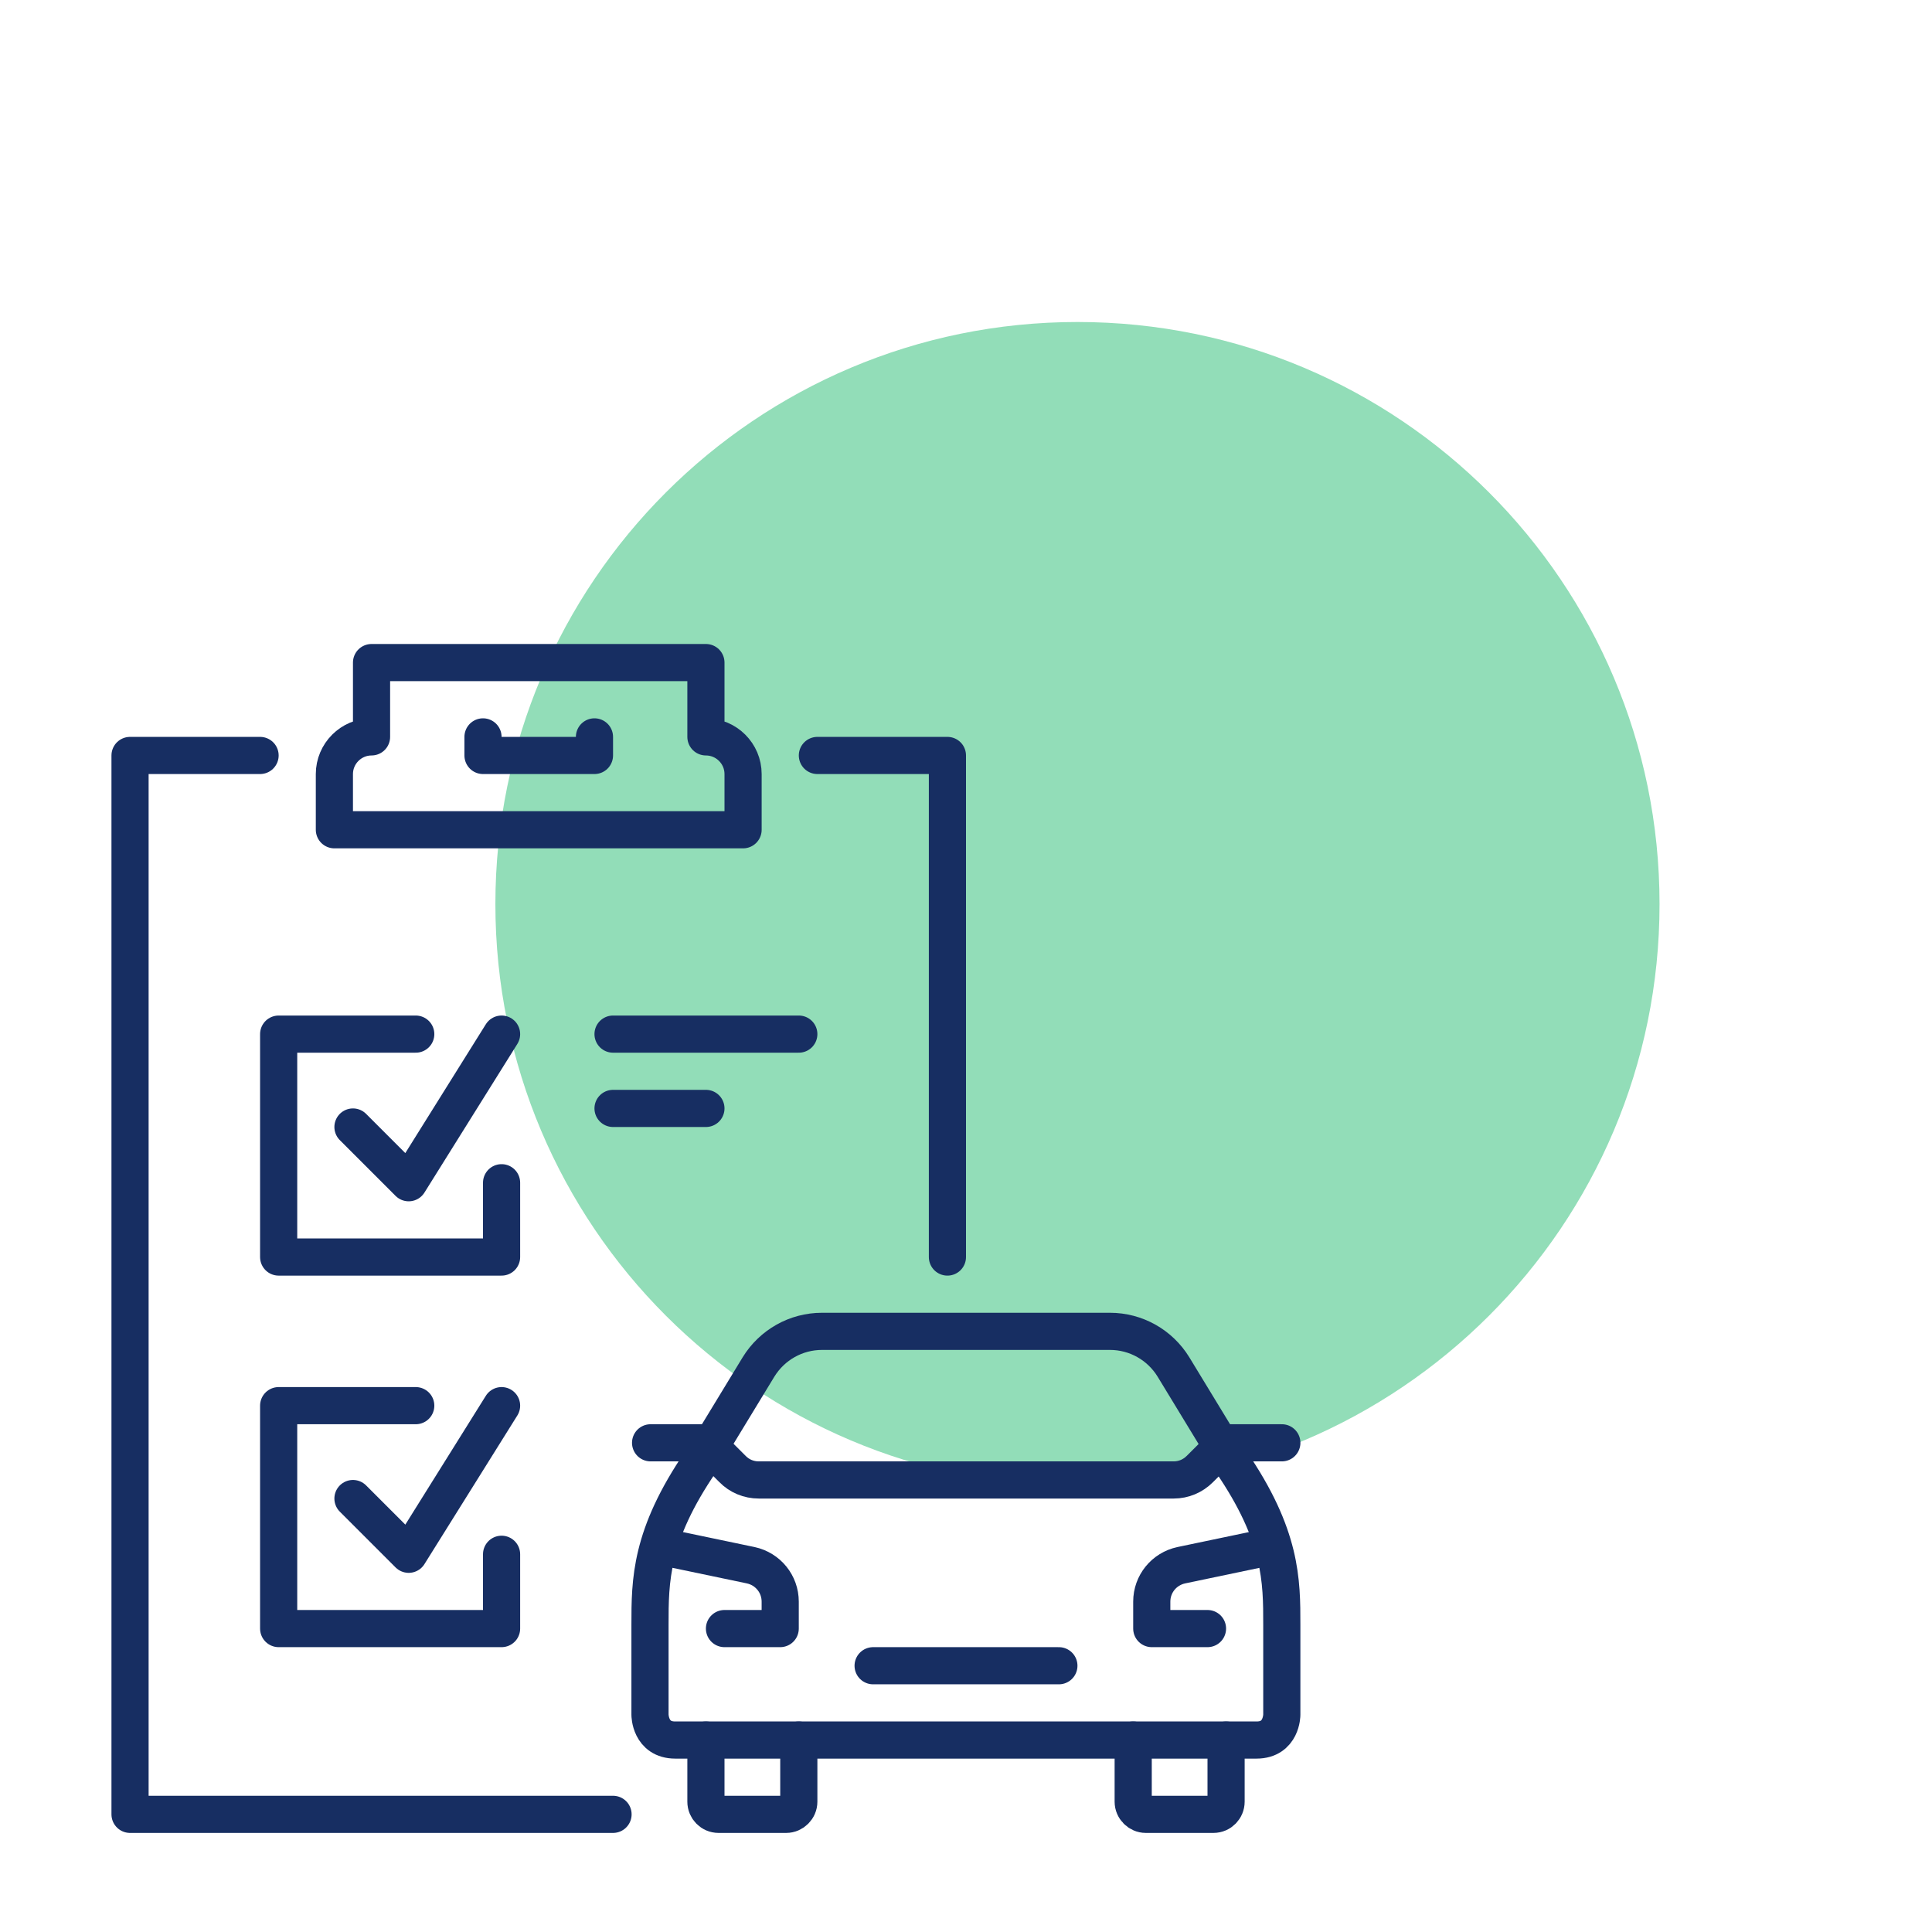<svg width="78" height="78" viewBox="0 0 78 78" fill="none" xmlns="http://www.w3.org/2000/svg">
<g clip-path="url(#clip0_4439_1350)">
<path d="M43.5 60C56.479 60 67 49.479 67 36.5C67 23.521 56.479 13 43.5 13C30.521 13 20 23.521 20 36.5C20 49.479 30.521 60 43.5 60Z" fill="#92DDB8"/>
<g clip-path="url(#clip1_4439_1350)">
<path d="M38.25 50.75V30.5H33" stroke="#172E62" stroke-width="1.5" stroke-linecap="round" stroke-linejoin="round"/>
<path d="M10.5 30.5H5.25V73.25H24.75" stroke="#172E62" stroke-width="1.5" stroke-linecap="round" stroke-linejoin="round"/>
<path d="M30 33.5V31.25C30 30.425 29.325 29.75 28.5 29.75V26.75H15V29.75C14.175 29.75 13.5 30.425 13.5 31.25V33.5H30Z" stroke="#172E62" stroke-width="1.5" stroke-linecap="round" stroke-linejoin="round"/>
<path d="M19.5 29.75V30.5H24V29.75" stroke="#172E62" stroke-width="1.5" stroke-linecap="round" stroke-linejoin="round"/>
<path d="M14.25 45.5L16.5 47.75L20.25 41.75" stroke="#172E62" stroke-width="1.5" stroke-linecap="round" stroke-linejoin="round"/>
<path d="M16.785 41.75H11.25V50.75H20.25V47.75" stroke="#172E62" stroke-width="1.5" stroke-linecap="round" stroke-linejoin="round"/>
<path d="M14.25 60.5L16.5 62.75L20.25 56.75" stroke="#172E62" stroke-width="1.5" stroke-linecap="round" stroke-linejoin="round"/>
<path d="M16.785 56.75H11.25V65.75H20.25V62.75" stroke="#172E62" stroke-width="1.5" stroke-linecap="round" stroke-linejoin="round"/>
<path d="M24.75 41.75H32.25" stroke="#172E62" stroke-width="1.5" stroke-linecap="round" stroke-linejoin="round"/>
<path d="M24.75 44.75H28.5" stroke="#172E62" stroke-width="1.5" stroke-linecap="round" stroke-linejoin="round"/>
<path d="M32.25 70.25V72.74C32.25 73.017 32.017 73.25 31.74 73.25H29.01C28.725 73.25 28.5 73.017 28.5 72.74V70.25" stroke="#172E62" stroke-width="1.5" stroke-linecap="round" stroke-linejoin="round"/>
<path d="M35.25 67.25H42.75" stroke="#172E62" stroke-width="1.5" stroke-linecap="round" stroke-linejoin="round"/>
<path d="M29.249 65.75H31.499V64.662C31.499 63.95 31.004 63.342 30.307 63.192L27.262 62.555" stroke="#172E62" stroke-width="1.5" stroke-linecap="round" stroke-linejoin="round"/>
<path d="M45.75 70.25V72.74C45.75 73.017 45.983 73.25 46.26 73.25H48.99C49.275 73.25 49.5 73.017 49.5 72.74V70.25" stroke="#172E62" stroke-width="1.5" stroke-linecap="round" stroke-linejoin="round"/>
<path d="M51.751 58.25H49.501L48.443 59.307C48.158 59.593 47.783 59.75 47.386 59.75H30.631C30.233 59.75 29.851 59.593 29.573 59.307L28.516 58.25H26.266" stroke="#172E62" stroke-width="1.5" stroke-linecap="round" stroke-linejoin="round"/>
<path d="M49.695 59C51.75 62 51.75 63.815 51.75 65.6V69.23C51.75 69.23 51.75 70.25 50.73 70.25H27.262C26.242 70.25 26.242 69.23 26.242 69.23V65.6C26.242 63.815 26.242 62 28.297 59" stroke="#172E62" stroke-width="1.5" stroke-linecap="round" stroke-linejoin="round"/>
<path d="M48.75 65.75H46.5V64.662C46.5 63.95 46.995 63.342 47.693 63.192L50.737 62.555" stroke="#172E62" stroke-width="1.5" stroke-linecap="round" stroke-linejoin="round"/>
<path d="M49.695 59L47.377 55.19C46.83 54.297 45.862 53.75 44.812 53.75H33.187C32.137 53.75 31.17 54.297 30.622 55.19L28.305 59" stroke="#172E62" stroke-width="1.5" stroke-linecap="round" stroke-linejoin="round"/>
</g>
</g>
<defs>
<clipPath id="clip0_4439_1350">
<rect width="78" height="78" fill="white"/>
</clipPath>
<clipPath id="clip1_4439_1350">
<rect width="48" height="48" fill="white" transform="translate(4.5 26)"/>
</clipPath>
</defs>
</svg>
